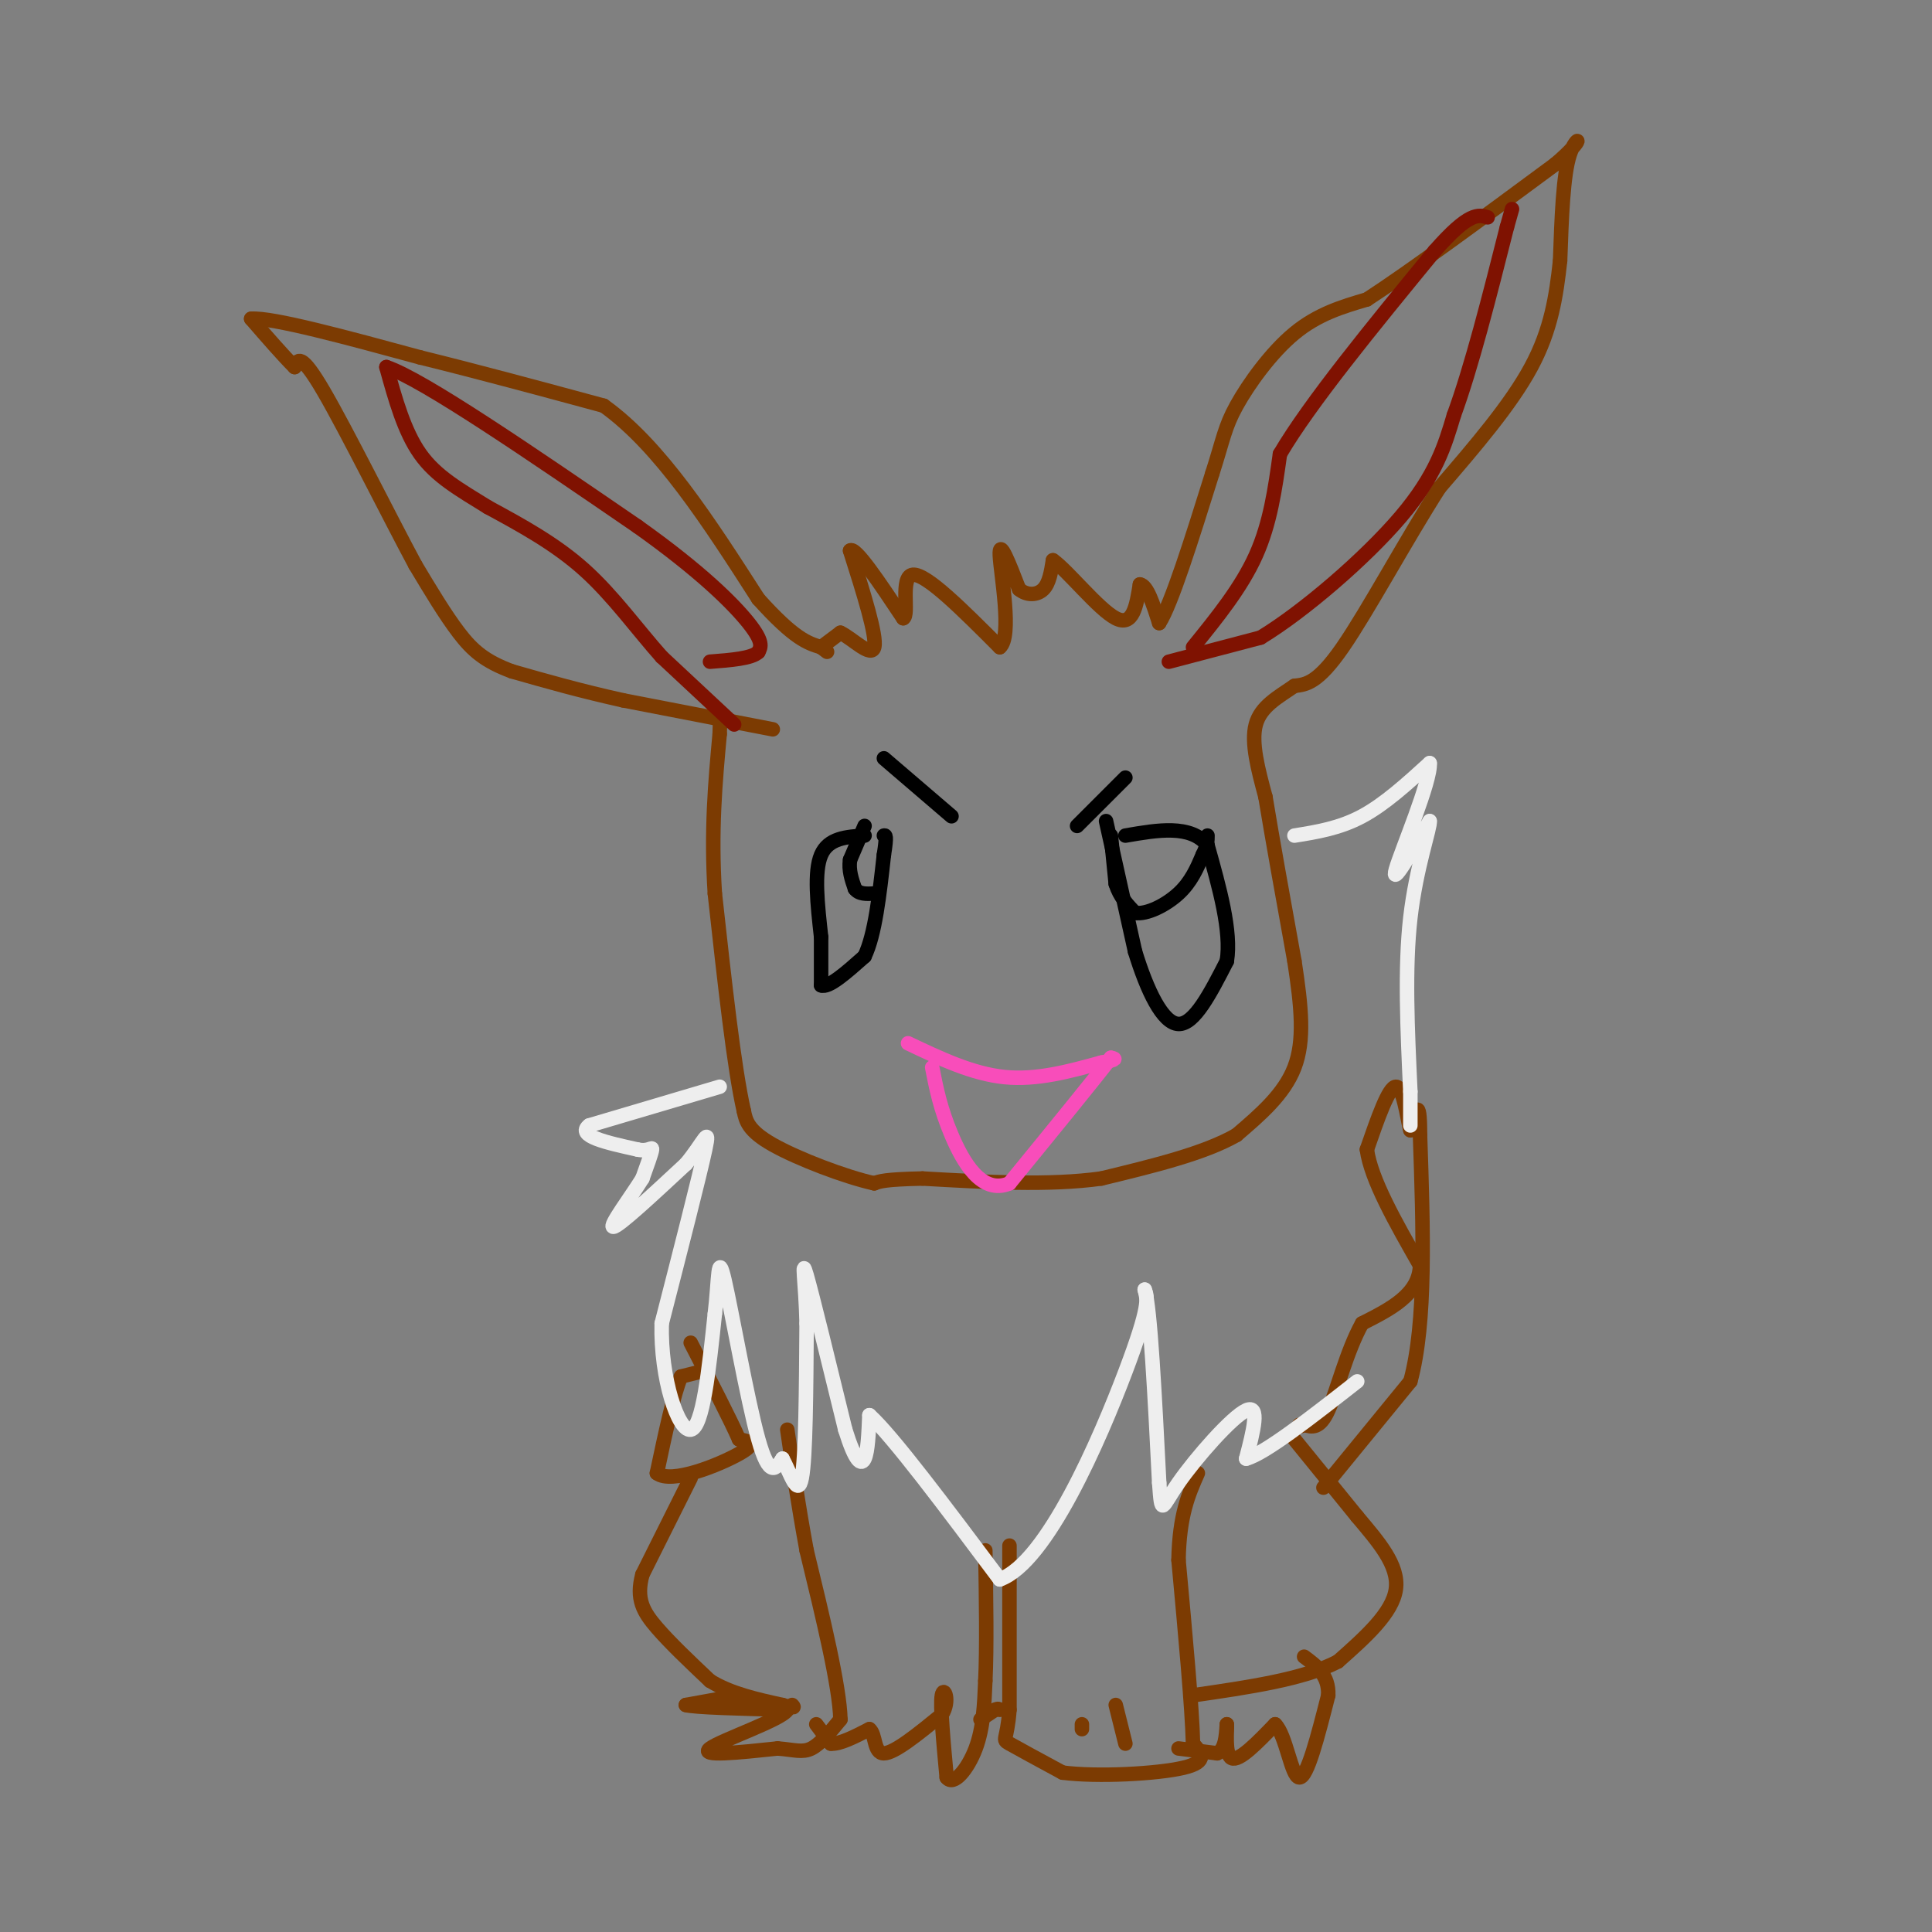 <svg viewBox='0 0 400 400' version='1.1' xmlns='http://www.w3.org/2000/svg' xmlns:xlink='http://www.w3.org/1999/xlink'><rect x="0" y="0" width="400" height="400" fill="#808080" stroke="none"/><g fill='none' stroke='#7C3B02' stroke-width='3' stroke-linecap='round' stroke-linejoin='round'><path d='M160,151c0.000,0.000 -31.000,-6.000 -31,-6'/><path d='M129,145c-9.000,-2.000 -16.000,-4.000 -23,-6'/><path d='M106,139c-5.622,-2.089 -8.178,-4.311 -11,-8c-2.822,-3.689 -5.911,-8.844 -9,-14'/><path d='M86,117c-5.356,-9.956 -14.244,-27.844 -19,-36c-4.756,-8.156 -5.378,-6.578 -6,-5'/><path d='M61,76c-2.500,-2.500 -5.750,-6.250 -9,-10'/><path d='M52,66c4.333,-0.333 19.667,3.833 35,8'/><path d='M87,74c12.167,3.000 25.083,6.500 38,10'/><path d='M125,84c11.667,8.333 21.833,24.167 32,40'/><path d='M157,124c7.500,8.333 10.250,9.167 13,10'/><path d='M170,134c2.167,1.667 1.083,0.833 0,0'/><path d='M170,134c0.667,-0.500 2.333,-1.750 4,-3'/><path d='M174,131c2.400,1.089 6.400,5.311 7,3c0.600,-2.311 -2.200,-11.156 -5,-20'/><path d='M176,114c1.000,-1.000 6.000,6.500 11,14'/><path d='M187,128c1.356,-0.489 -0.756,-8.711 2,-9c2.756,-0.289 10.378,7.356 18,15'/><path d='M207,134c2.622,-2.200 0.178,-15.200 0,-19c-0.178,-3.800 1.911,1.600 4,7'/><path d='M211,122c1.644,1.356 3.756,1.244 5,0c1.244,-1.244 1.622,-3.622 2,-6'/><path d='M218,116c2.978,2.044 9.422,10.156 13,12c3.578,1.844 4.289,-2.578 5,-7'/><path d='M236,121c1.500,0.167 2.750,4.083 4,8'/><path d='M240,129c2.500,-3.833 6.750,-17.417 11,-31'/><path d='M251,98c2.298,-7.155 2.542,-9.542 5,-14c2.458,-4.458 7.131,-10.988 12,-15c4.869,-4.012 9.935,-5.506 15,-7'/><path d='M283,62c9.000,-5.833 24.000,-16.917 39,-28'/><path d='M322,34c6.822,-5.778 4.378,-6.222 3,-2c-1.378,4.222 -1.689,13.111 -2,22'/><path d='M323,54c-0.800,7.200 -1.800,14.200 -6,22c-4.200,7.800 -11.600,16.400 -19,25'/><path d='M298,101c-6.956,10.867 -14.844,25.533 -20,33c-5.156,7.467 -7.578,7.733 -10,8'/><path d='M268,142c-3.422,2.356 -6.978,4.244 -8,8c-1.022,3.756 0.489,9.378 2,15'/><path d='M262,165c1.333,8.167 3.667,21.083 6,34'/><path d='M268,199c1.467,9.556 2.133,16.444 0,22c-2.133,5.556 -7.067,9.778 -12,14'/><path d='M256,235c-6.667,3.833 -17.333,6.417 -28,9'/><path d='M228,244c-10.833,1.500 -23.917,0.750 -37,0'/><path d='M191,244c-7.833,0.167 -8.917,0.583 -10,1'/><path d='M181,245c-5.956,-1.311 -15.844,-5.089 -21,-8c-5.156,-2.911 -5.578,-4.956 -6,-7'/><path d='M154,230c-2.000,-8.667 -4.000,-26.833 -6,-45'/><path d='M148,185c-0.833,-13.000 0.083,-23.000 1,-33'/><path d='M149,152c0.167,-5.500 0.083,-2.750 0,0'/><path d='M145,284c0.000,0.000 -4.000,1.000 -4,1'/><path d='M141,285c-1.500,3.500 -3.250,11.750 -5,20'/><path d='M136,305c3.000,2.356 13.000,-1.756 17,-4c4.000,-2.244 2.000,-2.622 0,-3'/><path d='M153,298c-1.667,-3.833 -5.833,-11.917 -10,-20'/><path d='M143,306c0.000,0.000 -10.000,20.000 -10,20'/><path d='M133,326c-1.378,5.067 0.178,7.733 3,11c2.822,3.267 6.911,7.133 11,11'/><path d='M147,348c4.333,2.667 9.667,3.833 15,5'/><path d='M162,353c2.833,0.833 2.417,0.417 2,0'/><path d='M153,351c0.000,0.000 -11.000,2.000 -11,2'/><path d='M142,353c1.667,0.500 11.333,0.750 21,1'/><path d='M163,354c-0.911,1.933 -13.689,6.267 -16,8c-2.311,1.733 5.844,0.867 14,0'/><path d='M161,362c3.467,0.267 5.133,0.933 7,0c1.867,-0.933 3.933,-3.467 6,-6'/><path d='M174,356c-0.167,-6.833 -3.583,-20.917 -7,-35'/><path d='M167,321c-1.833,-10.000 -2.917,-17.500 -4,-25'/><path d='M169,357c0.000,0.000 3.000,4.000 3,4'/><path d='M172,361c1.833,0.167 4.917,-1.417 8,-3'/><path d='M180,358c1.378,1.000 0.822,5.000 3,5c2.178,-0.000 7.089,-4.000 12,-8'/><path d='M195,355c1.822,-2.889 0.378,-6.111 0,-4c-0.378,2.111 0.311,9.556 1,17'/><path d='M196,368c1.400,1.933 4.400,-1.733 6,-6c1.600,-4.267 1.800,-9.133 2,-14'/><path d='M204,348c0.333,-6.833 0.167,-16.917 0,-27'/><path d='M203,356c0.000,0.000 3.000,-2.000 3,-2'/><path d='M206,354c0.667,-0.333 0.833,-0.167 1,0'/><path d='M209,320c0.000,0.000 0.000,34.000 0,34'/><path d='M209,354c-0.489,6.578 -1.711,6.022 0,7c1.711,0.978 6.356,3.489 11,6'/><path d='M220,367c7.178,0.933 19.622,0.267 25,-1c5.378,-1.267 3.689,-3.133 2,-5'/><path d='M247,361c-0.167,-7.167 -1.583,-22.583 -3,-38'/><path d='M244,323c0.167,-9.333 2.083,-13.667 4,-18'/><path d='M231,353c0.000,0.000 2.000,8.000 2,8'/><path d='M224,357c0.000,0.000 0.000,1.000 0,1'/><path d='M268,298c0.000,0.000 13.000,16.000 13,16'/><path d='M281,314c4.333,5.156 8.667,10.044 8,15c-0.667,4.956 -6.333,9.978 -12,15'/><path d='M277,344c-7.000,3.667 -18.500,5.333 -30,7'/><path d='M244,362c0.000,0.000 8.000,1.000 8,1'/><path d='M252,363c1.667,-0.833 1.833,-3.417 2,-6'/><path d='M254,357c0.133,0.933 -0.533,6.267 1,7c1.533,0.733 5.267,-3.133 9,-7'/><path d='M264,357c2.244,2.111 3.356,10.889 5,11c1.644,0.111 3.822,-8.444 6,-17'/><path d='M275,351c0.167,-4.167 -2.417,-6.083 -5,-8'/><path d='M274,308c0.000,0.000 18.000,-22.000 18,-22'/><path d='M292,286c3.333,-12.167 2.667,-31.583 2,-51'/><path d='M294,235c0.000,-8.667 -1.000,-4.833 -2,-1'/><path d='M292,234c-0.711,-2.733 -1.489,-9.067 -3,-9c-1.511,0.067 -3.756,6.533 -6,13'/><path d='M283,238c0.833,6.167 5.917,15.083 11,24'/><path d='M294,262c-0.167,6.000 -6.083,9.000 -12,12'/><path d='M282,274c-3.200,5.733 -5.200,14.067 -7,18c-1.800,3.933 -3.400,3.467 -5,3'/><path d='M270,295c-1.000,0.500 -1.000,0.250 -1,0'/></g>
<g fill='none' stroke='#EEEEEE' stroke-width='3' stroke-linecap='round' stroke-linejoin='round'><path d='M149,225c0.000,0.000 -27.000,8.000 -27,8'/><path d='M122,233c-2.833,2.167 3.583,3.583 10,5'/><path d='M132,238c2.311,0.511 3.089,-0.711 3,0c-0.089,0.711 -1.044,3.356 -2,6'/><path d='M133,244c-2.311,3.733 -7.089,10.067 -6,10c1.089,-0.067 8.044,-6.533 15,-13'/><path d='M142,241c3.622,-4.289 5.178,-8.511 4,-3c-1.178,5.511 -5.089,20.756 -9,36'/><path d='M137,274c-0.289,11.556 3.489,22.444 6,22c2.511,-0.444 3.756,-12.222 5,-24'/><path d='M148,272c0.869,-7.214 0.542,-13.250 2,-7c1.458,6.250 4.702,24.786 7,33c2.298,8.214 3.649,6.107 5,4'/><path d='M162,302c1.622,2.933 3.178,8.267 4,4c0.822,-4.267 0.911,-18.133 1,-32'/><path d='M167,274c-0.200,-8.622 -1.200,-14.178 0,-10c1.200,4.178 4.600,18.089 8,32'/><path d='M175,296c2.089,6.711 3.311,7.489 4,6c0.689,-1.489 0.844,-5.244 1,-9'/><path d='M180,293c4.667,4.167 15.833,19.083 27,34'/><path d='M207,327c9.800,-3.511 20.800,-29.289 26,-43c5.200,-13.711 4.600,-15.356 4,-17'/><path d='M237,267c1.167,3.833 2.083,21.917 3,40'/><path d='M240,307c0.536,7.202 0.375,5.208 4,0c3.625,-5.208 11.036,-13.631 14,-15c2.964,-1.369 1.482,4.315 0,10'/><path d='M258,302c3.833,-1.000 13.417,-8.500 23,-16'/><path d='M268,173c4.667,-0.750 9.333,-1.500 14,-4c4.667,-2.500 9.333,-6.750 14,-11'/><path d='M296,158c0.311,3.622 -5.911,18.178 -7,22c-1.089,3.822 2.956,-3.089 7,-10'/><path d='M296,170c0.200,1.289 -2.800,9.511 -4,20c-1.200,10.489 -0.600,23.244 0,36'/><path d='M292,226c0.000,7.167 0.000,7.083 0,7'/></g>
<g fill='none' stroke='#7F1201' stroke-width='3' stroke-linecap='round' stroke-linejoin='round'><path d='M247,134c5.000,-6.167 10.000,-12.333 13,-19c3.000,-6.667 4.000,-13.833 5,-21'/><path d='M265,94c6.167,-10.500 19.083,-26.250 32,-42'/><path d='M297,52c7.167,-8.167 9.083,-7.583 11,-7'/><path d='M242,137c0.000,0.000 19.000,-5.000 19,-5'/><path d='M261,132c8.911,-5.400 21.689,-16.400 29,-25c7.311,-8.600 9.156,-14.800 11,-21'/><path d='M301,86c3.667,-10.000 7.333,-24.500 11,-39'/><path d='M312,47c1.833,-6.500 0.917,-3.250 0,0'/><path d='M152,150c0.000,0.000 -15.000,-14.000 -15,-14'/><path d='M137,136c-5.000,-5.600 -10.000,-12.600 -16,-18c-6.000,-5.400 -13.000,-9.200 -20,-13'/><path d='M101,105c-5.911,-3.667 -10.689,-6.333 -14,-11c-3.311,-4.667 -5.156,-11.333 -7,-18'/><path d='M80,76c7.500,2.500 29.750,17.750 52,33'/><path d='M132,109c13.111,9.311 19.889,16.089 23,20c3.111,3.911 2.556,4.956 2,6'/><path d='M157,135c-1.333,1.333 -5.667,1.667 -10,2'/></g>
<g fill='none' stroke='#F84DBA' stroke-width='3' stroke-linecap='round' stroke-linejoin='round'><path d='M188,216c6.667,3.167 13.333,6.333 20,7c6.667,0.667 13.333,-1.167 20,-3'/><path d='M228,220c3.667,-0.667 2.833,-0.833 2,-1'/><path d='M230,219c-3.167,4.167 -12.083,15.083 -21,26'/><path d='M209,245c-5.756,2.444 -9.644,-4.444 -12,-10c-2.356,-5.556 -3.178,-9.778 -4,-14'/></g>
<g fill='none' stroke='#000000' stroke-width='3' stroke-linecap='round' stroke-linejoin='round'><path d='M229,170c0.000,0.000 6.000,27.000 6,27'/><path d='M235,197c2.489,8.111 5.711,14.889 9,15c3.289,0.111 6.644,-6.444 10,-13'/><path d='M254,199c1.000,-6.167 -1.500,-15.083 -4,-24'/><path d='M250,175c-3.500,-4.333 -10.250,-3.167 -17,-2'/><path d='M179,173c-3.750,0.250 -7.500,0.500 -9,4c-1.500,3.500 -0.750,10.250 0,17'/><path d='M170,194c0.000,4.500 0.000,7.250 0,10'/><path d='M170,204c1.500,0.667 5.250,-2.667 9,-6'/><path d='M179,198c2.167,-4.500 3.083,-12.750 4,-21'/><path d='M183,177c0.667,-4.167 0.333,-4.083 0,-4'/><path d='M183,157c0.000,0.000 14.000,12.000 14,12'/><path d='M233,161c0.000,0.000 -10.000,10.000 -10,10'/><path d='M230,173c0.000,0.000 1.000,10.000 1,10'/><path d='M231,183c0.833,2.667 2.417,4.333 4,6'/><path d='M235,189c2.400,0.400 6.400,-1.600 9,-4c2.600,-2.400 3.800,-5.200 5,-8'/><path d='M249,177c1.000,-2.000 1.000,-3.000 1,-4'/><path d='M179,171c0.000,0.000 -3.000,7.000 -3,7'/><path d='M176,178c-0.333,2.167 0.333,4.083 1,6'/><path d='M177,184c0.833,1.167 2.417,1.083 4,1'/></g>
</svg>